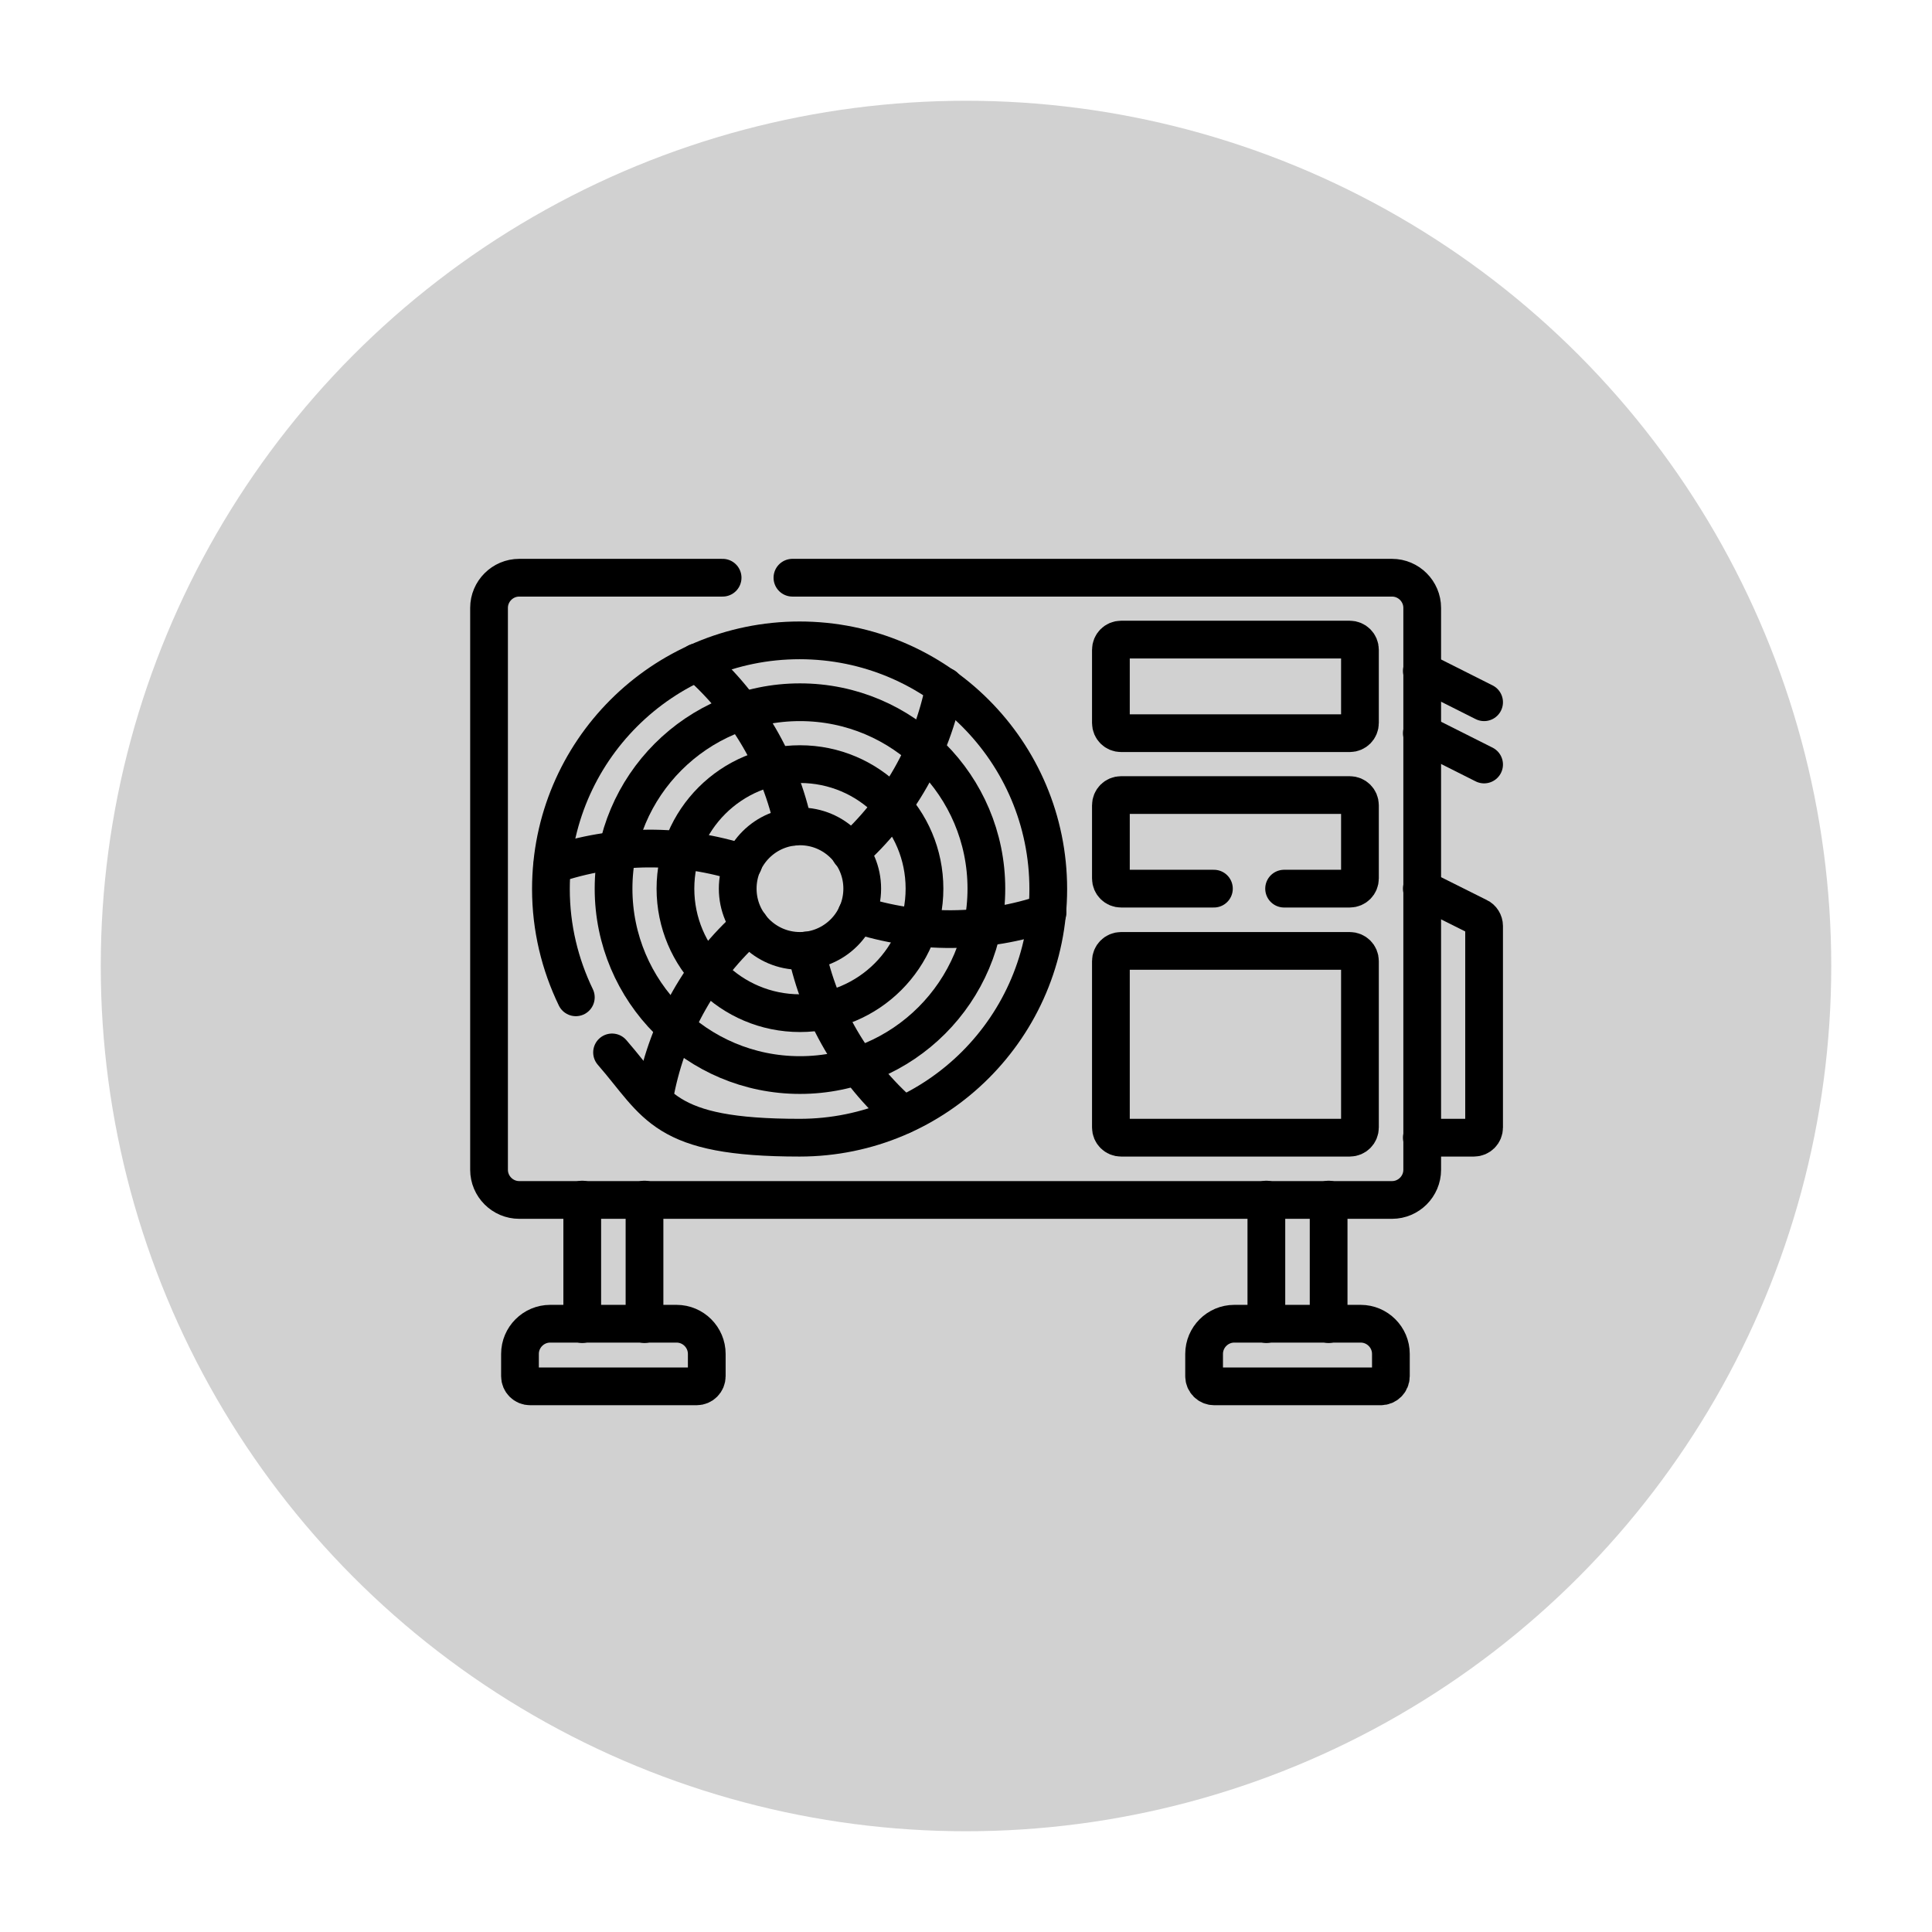 <svg xmlns="http://www.w3.org/2000/svg" viewBox="0 0 512 512"><defs><style>.cls-1{fill:none;stroke:#000;stroke-linecap:round;stroke-linejoin:round;stroke-width:10px;}.cls-2{fill:#d1d1d1;}</style></defs><g id="Warstwa_2"><circle class="cls-2" cx="256" cy="256" r="229.3"></circle></g><g id="Layer_1"><path class="cls-1" d="M376.8,235.5l15,7.5c.9.4,1.5,1.4,1.5,2.4v53.4c0,1.5-1.2,2.7-2.7,2.7h-13.8"></path><path class="cls-1" d="M210,153.1h158.9c4.4,0,8,3.6,8,8v148.9c0,4.4-3.6,8-8,8h-231.3c-4.4,0-8-3.6-8-8v-148.9c0-4.4,3.6-8,8-8h53.9"></path><path class="cls-1" d="M357.7,194.3h-60.6c-1.5,0-2.7-1.2-2.7-2.7v-19.4c0-1.5,1.2-2.7,2.7-2.7h60.6c1.5,0,2.7,1.2,2.7,2.7v19.4c0,1.5-1.2,2.7-2.7,2.7Z"></path><path class="cls-1" d="M321.7,235.5h-24.6c-1.5,0-2.7-1.2-2.7-2.7v-19.4c0-1.5,1.2-2.7,2.7-2.7h60.6c1.5,0,2.7,1.2,2.7,2.7v19.4c0,1.5-1.2,2.7-2.7,2.7h-17.4"></path><path class="cls-1" d="M357.7,301.5h-60.6c-1.5,0-2.7-1.2-2.7-2.7v-44.1c0-1.5,1.2-2.7,2.7-2.7h60.6c1.5,0,2.7,1.2,2.7,2.7v44.1c0,1.5-1.2,2.7-2.7,2.7Z"></path><line class="cls-1" x1="376.8" y1="194.3" x2="393.3" y2="202.6"></line><line class="cls-1" x1="376.8" y1="177.8" x2="393.3" y2="186.1"></line><path class="cls-1" d="M184.6,367.4h-44.1c-1.5,0-2.7-1.2-2.7-2.7v-5.9c0-4.4,3.6-8,8-8h33.5c4.4,0,8,3.6,8,8v5.9c0,1.5-1.2,2.7-2.7,2.7Z"></path><path class="cls-1" d="M321.8,367.4h44.1c1.5,0,2.7-1.2,2.7-2.7v-5.9c0-4.4-3.6-8-8-8h-33.5c-4.4,0-8,3.6-8,8v5.9c0,1.5,1.2,2.7,2.7,2.7Z"></path><line class="cls-1" x1="170.8" y1="317.9" x2="170.8" y2="350.9"></line><line class="cls-1" x1="154.3" y1="350.9" x2="154.3" y2="317.9"></line><line class="cls-1" x1="335.6" y1="317.9" x2="335.6" y2="350.9"></line><line class="cls-1" x1="352.1" y1="350.9" x2="352.1" y2="317.9"></line><path class="cls-1" d="M152.6,264.3c-4.2-8.7-6.6-18.4-6.6-28.7,0-36.4,29.5-65.9,65.9-65.9s65.9,29.5,65.9,65.9-29.5,65.9-65.9,65.9-37.6-8.7-49.7-22.6"></path><circle class="cls-1" cx="212" cy="235.5" r="33"></circle><circle class="cls-1" cx="212" cy="235.5" r="16.5"></circle><path class="cls-1" d="M184.7,175.5c13.2,11.5,22.1,26.9,25.6,43.6"></path><path class="cls-1" d="M146.4,229.2c16.6-5.7,34.3-5.7,50.6-.4"></path><path class="cls-1" d="M173.7,289.2c3.4-17.2,12.2-32.6,25-44"></path><path class="cls-1" d="M239.3,295.5c-13.2-11.5-22.1-26.9-25.6-43.6"></path><path class="cls-1" d="M277.6,241.9c-16.6,5.7-34.3,5.7-50.6.4"></path><path class="cls-1" d="M250.3,181.9c-3.4,17.2-12.2,32.6-25,44"></path><circle class="cls-1" cx="212" cy="235.5" r="49.4"></circle></g></svg>